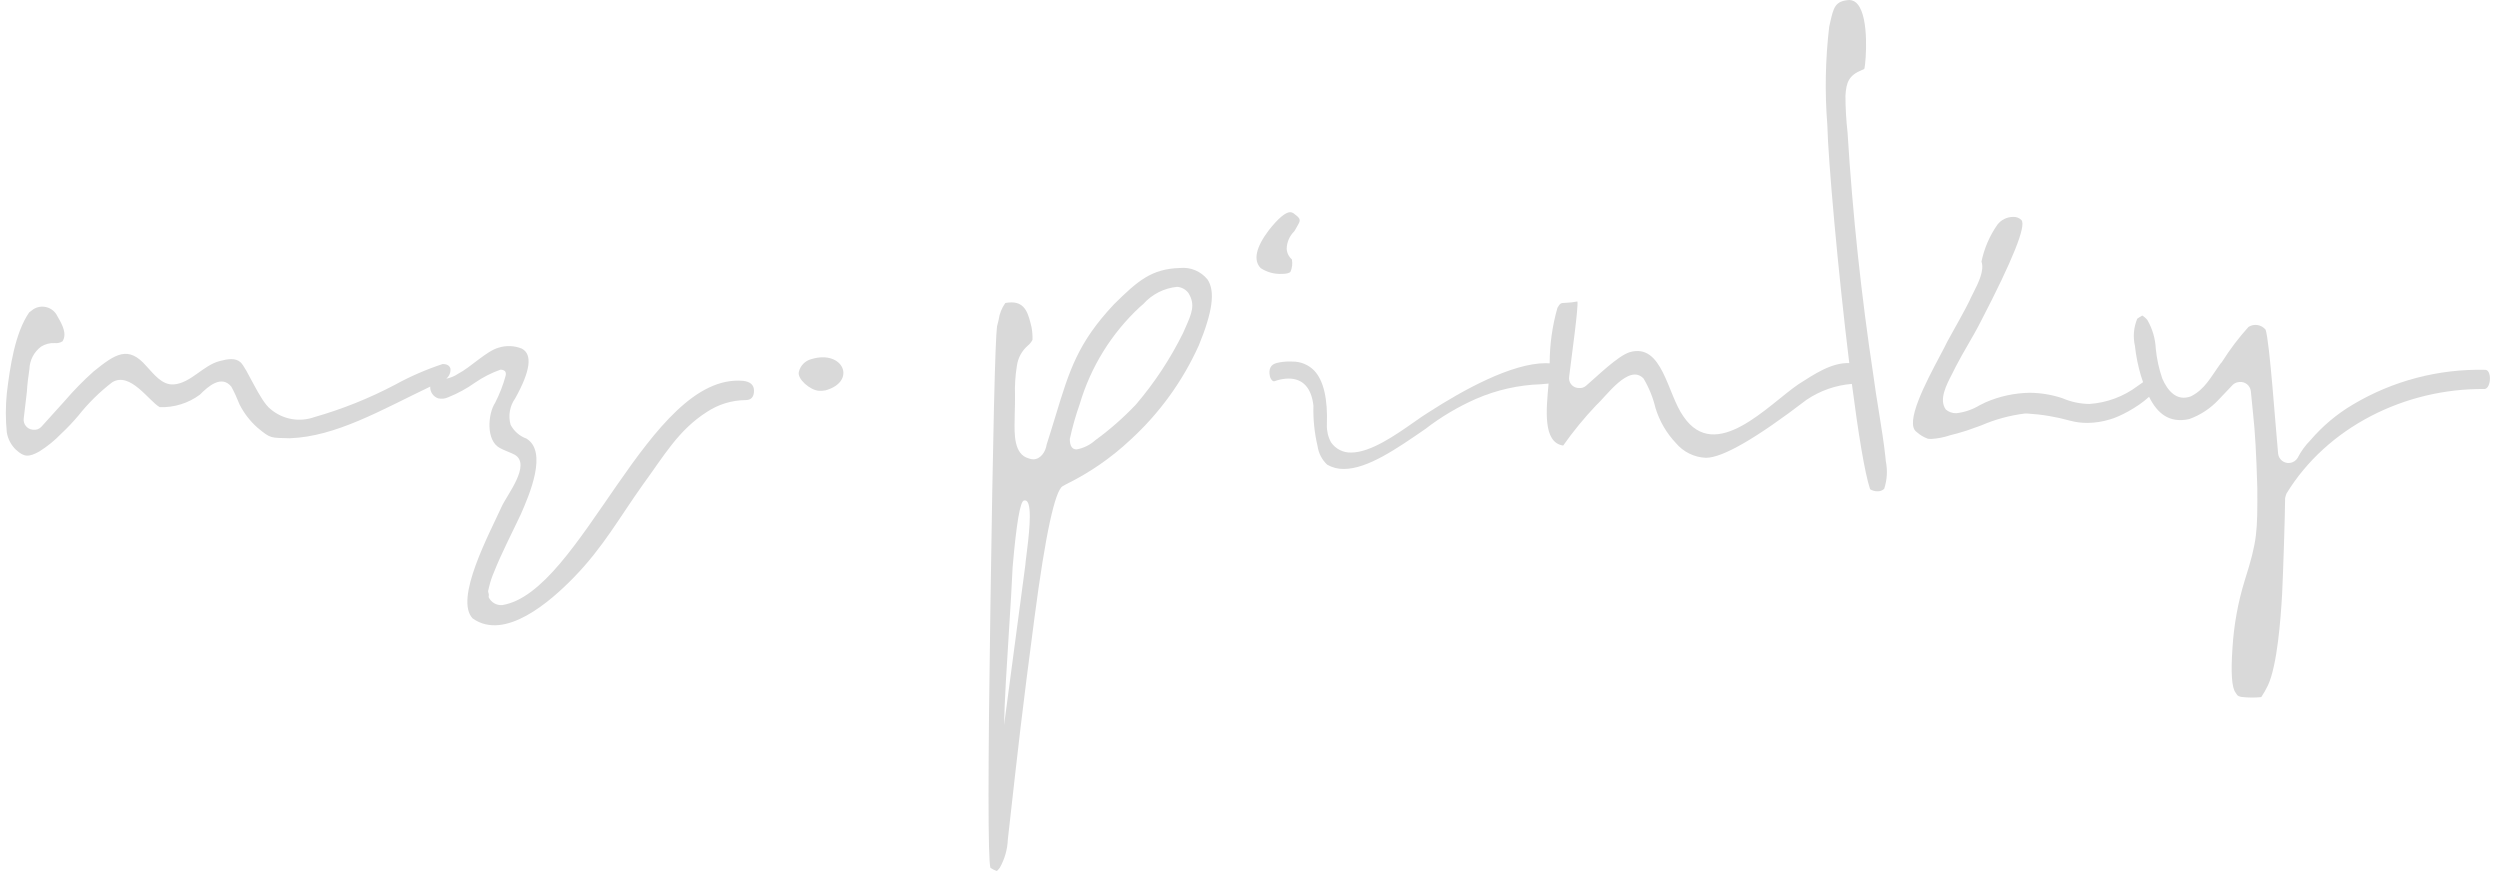 <svg width="214" height="75" viewBox="0 0 214 75" fill="none" xmlns="http://www.w3.org/2000/svg">
<path d="M63.623 32.601C55.531 31.886 49.759 50.725 42.982 51.797C42.49 51.831 42.027 51.556 41.823 51.106C41.856 50.98 41.85 50.846 41.803 50.723C41.763 50.672 41.783 50.512 41.864 50.245C41.965 49.811 42.105 49.387 42.283 48.98C42.947 47.309 43.817 45.653 44.584 44.018C45.337 42.304 46.895 38.662 45.065 37.543C44.478 37.332 43.992 36.909 43.705 36.355C43.488 35.58 43.635 34.748 44.104 34.095C45.411 31.745 45.598 30.328 44.665 29.841C44.028 29.581 43.319 29.554 42.665 29.766C41.648 30.049 40.259 31.459 39.225 31.988C38.914 32.201 38.566 32.34 38.203 32.417C38.451 32.204 38.598 31.887 38.555 31.542C38.476 31.288 38.255 31.161 37.89 31.161C36.472 31.629 35.098 32.227 33.788 32.949C31.596 34.101 29.291 35.025 26.909 35.704C25.627 36.164 24.197 35.903 23.16 35.02C22.236 34.313 21.146 31.508 20.582 31.006C20.15 30.616 19.497 30.721 18.806 30.907C17.405 31.258 16.328 32.795 14.88 32.906C13.854 32.983 13.153 31.995 12.535 31.346C10.992 29.56 9.907 30.26 8.005 31.803C7.13 32.585 6.309 33.423 5.545 34.314L3.552 36.52C3.377 36.721 3.112 36.821 2.848 36.786C2.83 36.786 2.81 36.784 2.791 36.782C2.319 36.731 1.977 36.307 2.029 35.835L2.303 33.515C2.328 32.932 2.432 32.185 2.518 31.593C2.542 30.835 2.908 30.128 3.514 29.672C3.864 29.451 4.274 29.345 4.687 29.368C4.919 29.396 5.154 29.343 5.351 29.216C5.739 28.6 5.377 27.852 4.922 27.086C4.893 27.024 4.86 26.964 4.824 26.907C4.397 26.242 3.513 26.05 2.849 26.476C2.747 26.553 2.629 26.642 2.497 26.743C1.284 28.499 0.853 31.402 0.583 33.671C0.472 34.784 0.472 35.906 0.583 37.019C0.679 37.584 0.953 38.102 1.365 38.499L1.369 38.498C2.056 39.134 2.451 39.151 3.36 38.65C4.045 38.22 4.674 37.71 5.236 37.129C5.759 36.638 6.254 36.117 6.715 35.569C7.56 34.505 8.531 33.548 9.608 32.721C11.143 31.784 12.753 34.34 13.671 34.852C14.904 34.895 16.116 34.519 17.109 33.785C17.815 33.072 18.962 32.063 19.804 33.101C20.069 33.593 20.303 34.102 20.506 34.622C20.886 35.372 21.403 36.043 22.03 36.6C23.198 37.575 23.159 37.465 24.804 37.515C28.754 37.375 32.637 35.097 36.826 33.095C36.826 33.097 36.825 33.097 36.825 33.099C36.805 33.545 37.082 33.952 37.504 34.098C37.801 34.166 38.111 34.13 38.385 33.999C39.191 33.675 39.957 33.257 40.664 32.754C41.339 32.288 42.072 31.915 42.844 31.642C43.147 31.654 43.373 31.779 43.284 32.159C43.066 32.961 42.764 33.738 42.385 34.477C41.759 35.425 41.584 37.714 42.785 38.347C43.052 38.511 43.857 38.801 44.062 38.925C45.502 39.774 43.39 42.369 42.943 43.365C41.893 45.683 38.863 51.288 40.465 52.944H40.468C43.228 54.888 47.107 51.493 49.108 49.439C51.62 46.862 53.002 44.333 55.028 41.488C56.825 39.041 58.05 36.83 60.508 35.263C61.491 34.611 62.642 34.259 63.822 34.248C64.302 34.248 64.542 33.979 64.542 33.443C64.542 32.958 64.236 32.677 63.623 32.601Z" fill="#D9D9D9"/>
<path d="M69.451 30.741C68.917 30.879 68.504 31.303 68.379 31.84C68.236 32.435 69.329 33.39 70.088 33.452C70.274 33.464 70.461 33.452 70.644 33.417L70.65 33.418C73.36 32.673 72.214 29.906 69.451 30.741Z" fill="#D9D9D9"/>
<path d="M86.367 53.996C86.497 51.936 86.62 49.988 86.679 48.569C87.001 44.819 87.327 42.897 87.65 42.846C87.678 42.836 87.708 42.832 87.737 42.832L87.739 42.833C87.81 42.833 87.876 42.866 87.921 42.92C88.379 43.44 88.043 46.099 87.863 47.529C87.811 47.938 87.772 48.234 87.772 48.343L85.95 62.057C85.984 60.047 86.178 56.972 86.367 53.996ZM92.426 34.584C93.366 31.406 95.142 28.538 97.568 26.282L97.865 26.026C98.611 25.189 99.645 24.662 100.763 24.553C101.149 24.58 101.504 24.777 101.734 25.09C102.346 26.084 102.009 26.841 101.451 28.097C101.394 28.229 101.334 28.366 101.268 28.511C100.183 30.707 98.832 32.758 97.242 34.62C96.178 35.745 95.013 36.77 93.761 37.68C93.311 38.089 92.754 38.363 92.154 38.47C91.773 38.47 91.576 38.174 91.576 37.581C91.795 36.565 92.079 35.563 92.426 34.584ZM85.307 74.552C85.356 74.552 85.449 74.464 85.58 74.283C86 73.543 86.237 72.712 86.271 71.863L86.278 71.79C87.255 63.072 87.452 61.262 88.538 52.973C89.02 49.292 89.473 46.489 89.874 44.653C90.274 42.819 90.642 41.796 90.965 41.617L91.275 41.444C93.277 40.461 95.124 39.185 96.753 37.659C99.243 35.385 101.241 32.625 102.625 29.55C103.802 26.676 104.033 24.944 103.373 23.936C102.804 23.222 101.912 22.847 101.004 22.94C98.556 23.011 97.385 24.05 95.362 26.041C92.258 29.347 91.546 31.692 90.362 35.581C90.126 36.353 89.882 37.154 89.595 38.048C89.508 38.663 89.076 39.318 88.446 39.318C88.312 39.317 88.181 39.289 88.057 39.238C86.783 38.895 86.825 37.154 86.855 35.883C86.862 35.692 86.862 35.512 86.862 35.353C86.885 34.804 86.885 34.316 86.885 33.842C86.855 32.998 86.909 32.153 87.046 31.318C87.133 30.657 87.456 30.049 87.956 29.608C88.133 29.467 88.278 29.29 88.381 29.089C88.393 28.728 88.366 28.367 88.3 28.012C88.041 26.919 87.798 25.884 86.58 25.884C86.404 25.886 86.227 25.904 86.054 25.936C85.75 26.365 85.554 26.861 85.483 27.381C85.444 27.556 85.398 27.738 85.346 27.936C85.187 29.084 84.996 37.135 84.78 51.877C84.565 65.979 84.565 73.519 84.78 74.283C84.942 74.397 85.119 74.488 85.307 74.552Z" fill="#D9D9D9"/>
<path d="M109.747 23.444C110.119 23.444 110.377 23.378 110.466 23.261C110.613 22.929 110.654 22.558 110.584 22.202C110.316 21.972 110.156 21.641 110.141 21.289C110.155 20.731 110.383 20.2 110.78 19.808C110.8 19.765 110.827 19.726 110.859 19.69C110.923 19.574 110.984 19.467 111.037 19.376C111.301 18.928 111.4 18.76 110.899 18.395C110.838 18.337 110.772 18.285 110.702 18.238C110.618 18.192 110.524 18.166 110.427 18.16C110.011 18.186 109.404 18.702 108.62 19.694C107.501 21.174 107.263 22.274 107.913 22.95C108.456 23.306 109.099 23.479 109.747 23.444Z" fill="#D9D9D9"/>
<path d="M161.389 39.103C161.264 37.92 161.037 36.514 160.818 35.156C160.644 34.075 160.479 33.053 160.364 32.153C159.324 25.296 158.579 18.297 158.151 11.348C158.034 10.303 157.973 9.253 157.97 8.202C158.035 7.044 158.257 6.448 159.401 5.984C159.48 5.973 159.551 5.931 159.598 5.868C159.731 5.189 160.004 1.598 159.034 0.388C158.865 0.154 158.598 0.012 158.311 0C157.08 0.072 156.949 0.651 156.662 1.923C156.635 2.036 156.609 2.154 156.581 2.277C156.251 5.07 156.196 7.889 156.419 10.691C156.487 13.68 157.334 23.212 158.297 31.078C156.751 31.034 155.297 32.034 153.935 32.9C151.376 34.645 146.864 39.703 144.107 35.653C142.709 33.707 142.312 29.339 139.508 30.145C138.476 30.465 136.701 32.227 135.773 33.016C135.601 33.169 135.373 33.241 135.144 33.213C135.101 33.213 135.057 33.21 135.013 33.203C134.557 33.13 134.247 32.7 134.319 32.244C134.534 30.47 135.12 26.31 135.027 25.806C134.69 25.872 134.349 25.911 134.007 25.922C133.581 25.934 133.554 25.955 133.317 26.35C132.876 27.895 132.654 29.495 132.652 31.104C132.545 31.096 132.439 31.088 132.327 31.088C129.403 31.088 125.239 33.384 122.262 35.31C121.928 35.511 121.511 35.804 121.03 36.142C119.467 37.236 117.325 38.738 115.658 38.738C114.972 38.76 114.322 38.428 113.935 37.86C113.684 37.405 113.563 36.889 113.581 36.37C113.663 34.138 113.301 32.579 112.506 31.733C112.016 31.224 111.337 30.941 110.631 30.951C110.543 30.944 110.454 30.944 110.366 30.944C110.005 30.944 109.646 30.986 109.295 31.069C108.77 31.2 108.573 31.584 108.703 32.207C108.736 32.361 108.819 32.499 108.939 32.602C108.978 32.623 109.02 32.637 109.064 32.64C109.098 32.637 109.132 32.627 109.163 32.612C109.199 32.599 109.243 32.581 109.308 32.561C109.631 32.462 109.966 32.41 110.304 32.405C111.525 32.405 112.26 33.206 112.429 34.719C112.398 35.887 112.516 37.055 112.784 38.191C112.87 38.799 113.161 39.359 113.609 39.778C114.042 40.025 114.533 40.152 115.03 40.143C117.061 40.143 119.563 38.406 121.995 36.731C123.341 35.691 124.809 34.818 126.366 34.134C128.118 33.375 129.997 32.953 131.904 32.892C132.117 32.874 132.34 32.852 132.559 32.833C132.362 35.063 132.05 37.874 133.808 38.14C134.666 36.922 135.613 35.767 136.638 34.686C137.493 33.928 139.44 31.095 140.687 32.4C141.153 33.184 141.498 34.033 141.709 34.92C142.051 36.044 142.649 37.073 143.456 37.926C144.098 38.692 145.034 39.151 146.032 39.187C147.448 39.188 150.316 37.533 154.641 34.223C155.796 33.443 157.132 32.974 158.521 32.862C159.059 37.017 159.615 40.48 160.082 41.88C160.273 41.995 160.492 42.056 160.714 42.055C160.928 42.065 161.135 41.987 161.288 41.839C161.538 41.075 161.585 40.258 161.425 39.469C161.412 39.35 161.402 39.228 161.389 39.103Z" fill="#D9D9D9"/>
<path d="M212.697 31.658C208.731 31.568 204.821 32.597 201.413 34.627C200.042 35.437 198.814 36.466 197.78 37.674C197.334 38.123 196.962 38.636 196.675 39.199C196.532 39.434 196.29 39.593 196.016 39.627C195.522 39.69 195.071 39.341 195.008 38.846C194.789 36.567 194.281 29.243 193.936 28.221C193.576 27.783 192.946 27.682 192.469 27.986C191.646 28.898 190.903 29.877 190.246 30.913C190.204 30.987 190.151 31.054 190.088 31.112C189.227 32.294 188.767 33.298 187.55 33.924C186.317 34.391 185.543 33.435 185.09 32.401C184.808 31.578 184.622 30.726 184.535 29.861C184.497 28.997 184.252 28.155 183.822 27.404C183.7 27.248 183.552 27.115 183.384 27.009C183.233 27.091 183.088 27.182 182.948 27.283C182.642 28.018 182.572 28.831 182.75 29.607C182.843 30.474 183.016 31.331 183.265 32.166C183.323 32.356 183.386 32.534 183.448 32.716C183.432 32.728 183.415 32.737 183.399 32.749C183.252 32.857 183.114 32.956 182.977 33.045C181.774 33.949 180.334 34.483 178.833 34.58C178.043 34.566 177.264 34.399 176.539 34.086C175.636 33.785 174.691 33.629 173.738 33.622C172.445 33.643 171.167 33.918 169.98 34.433C169.822 34.504 169.646 34.59 169.46 34.688C168.849 35.059 168.165 35.293 167.455 35.372C167.127 35.379 166.808 35.266 166.56 35.053C165.956 34.207 166.594 32.98 167.107 31.994C167.214 31.782 167.317 31.584 167.403 31.401C167.724 30.776 168.098 30.128 168.459 29.502C168.844 28.834 169.242 28.146 169.575 27.483C172.298 22.233 173.463 19.325 173.036 18.838C172.845 18.646 172.581 18.548 172.311 18.568C171.793 18.573 171.304 18.814 170.984 19.224C170.316 20.174 169.851 21.252 169.615 22.39C169.881 23.162 169.343 24.223 168.91 25.077C168.78 25.333 168.656 25.576 168.569 25.785C168.336 26.29 167.203 28.318 166.777 29.082L166.679 29.259C166.539 29.559 166.307 29.994 166.04 30.498C164.9 32.648 162.988 36.245 164.065 36.979C164.346 37.233 164.675 37.43 165.031 37.558C165.126 37.57 165.222 37.575 165.318 37.575V37.574C165.868 37.541 166.41 37.434 166.931 37.259C167.169 37.193 167.414 37.123 167.68 37.057C168.234 36.91 168.904 36.664 169.616 36.405C170.802 35.894 172.055 35.554 173.336 35.397H173.375H173.512C174.766 35.469 176.008 35.677 177.218 36.016C177.694 36.141 178.185 36.203 178.677 36.201C179.337 36.196 179.994 36.094 180.624 35.898C181.36 35.7 182.922 34.921 183.96 33.967C184.666 35.382 185.674 36.244 187.391 35.876C188.36 35.529 189.231 34.953 189.93 34.198L191.119 32.947C191.248 32.82 191.414 32.737 191.596 32.713C191.626 32.706 191.658 32.701 191.688 32.698C192.179 32.645 192.62 33.001 192.673 33.493L192.87 35.485C193.028 36.865 193.147 38.962 193.226 41.773C193.24 45.501 193.24 46.249 192.155 49.667C191.572 51.551 191.219 53.498 191.1 55.467C190.954 57.591 191.04 58.86 191.358 59.277L191.363 59.283C191.543 59.554 191.506 59.565 191.839 59.654C192.412 59.724 192.99 59.73 193.564 59.673C193.779 59.349 193.972 59.009 194.14 58.658C194.937 56.924 195.226 52.993 195.349 50.862C195.439 49.064 195.597 44.134 195.606 42.639C195.634 42.504 195.673 42.372 195.725 42.245C199.178 36.586 205.847 33.225 212.697 33.299C213.261 33.209 213.31 31.595 212.697 31.658Z" fill="#D9D9D9"/>
</svg>
